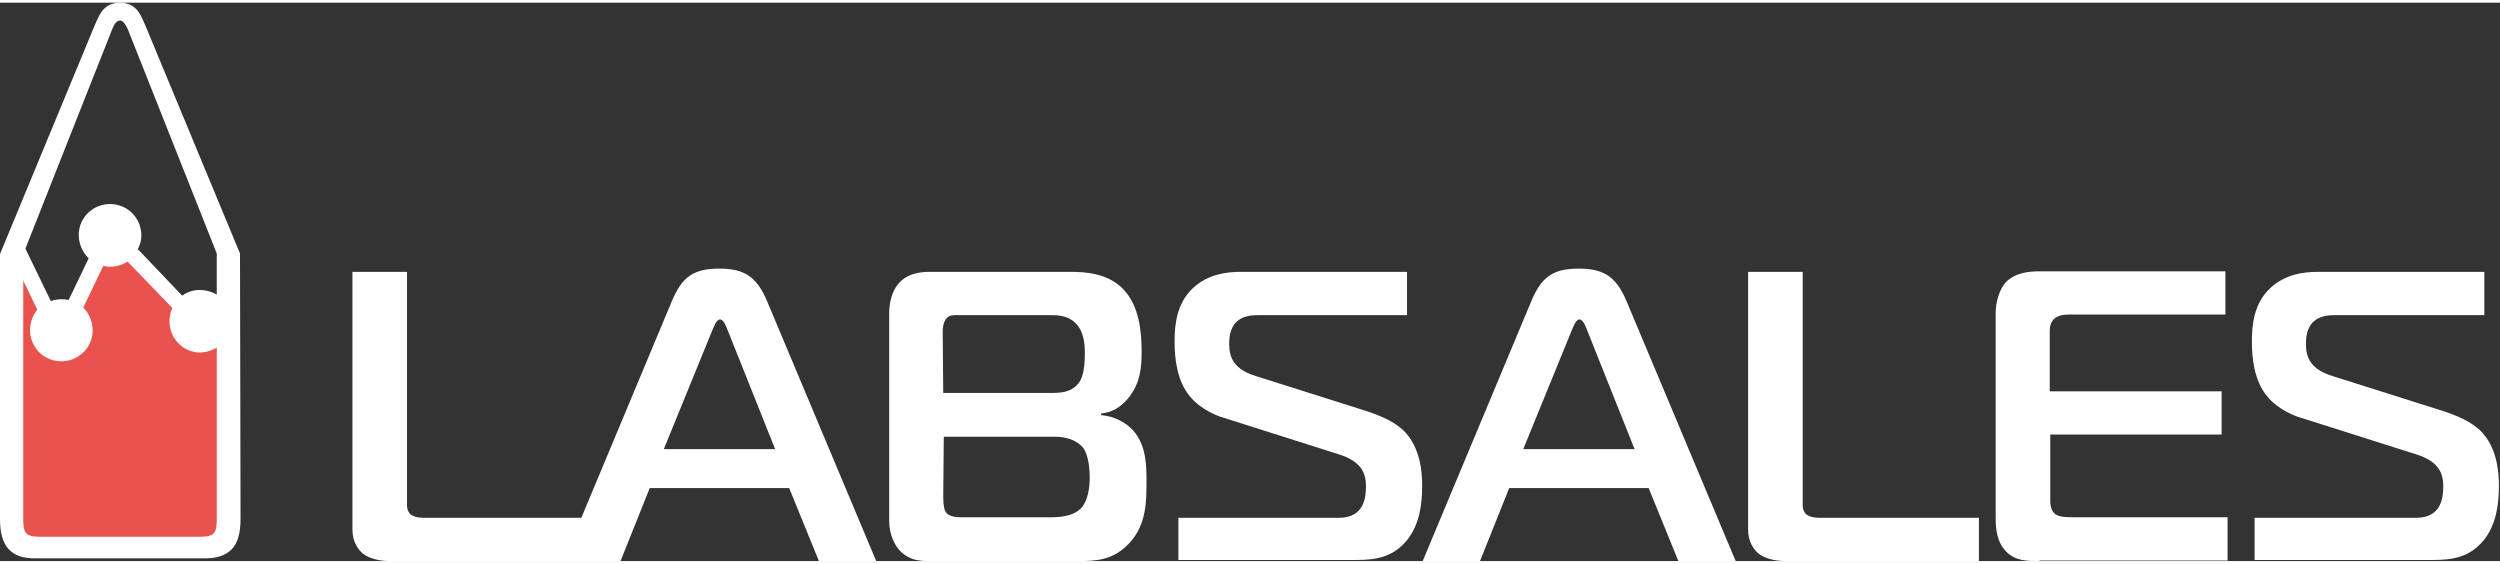 <?xml version="1.0" encoding="utf-8"?>
<!-- Generator: Adobe Illustrator 21.1.0, SVG Export Plug-In . SVG Version: 6.00 Build 0)  -->
<svg version="1.1" id="_x31_" xmlns="http://www.w3.org/2000/svg" xmlns:xlink="http://www.w3.org/1999/xlink" x="0px" y="0px"
	 viewBox="0 0 462.5 103.3" style="enable-background:new 0 0 462.5 103.3;" xml:space="preserve" width="102" height="23">
<rect x="0" y="0" width="462.5" height="103.3" fill="#333333" stroke="none"/>
<style type="text/css">
	.st0{enable-background:new    ;}
	.st1{fill:#fff;}
	.st2{fill:#EA524E;}
</style>
<g class="st0">
	<path class="st1" d="M72.1,103.3c-1.8,0-3.7-0.4-5-1.4c-0.8-0.7-1.9-2.1-1.9-4.4V49.8h10.1v42.6c0,0.6-0.1,1.6,0.7,2.3
		c0.3,0.2,0.9,0.6,2.5,0.6h29.4v8C107.9,103.3,72.1,103.3,72.1,103.3z"/>
</g>
<g class="st0">
	<path class="st1" d="M124.3,55.2c1.9-4.5,4-6,8.8-6c4.6,0,6.9,1.5,8.8,6l20.2,48.1h-10.6L146,89.8h-25.8l-5.4,13.5h-10.6
		L124.3,55.2z M122.8,82.6h20.6l-8.7-21.8c-0.3-0.8-0.8-2.2-1.5-2.2s-1.2,1.5-1.5,2.2L122.8,82.6z"/>
	<path class="st1" d="M198.1,49.8c2.9,0,6.9,0.3,9.7,3.2c3,3.1,3.4,8,3.4,11.5c0,2.9-0.2,5.9-2.5,8.7c-1.5,1.8-3.1,2.6-5,2.8v0.3
		c2.5,0.2,4.6,1.4,5.9,2.8c2.5,2.8,2.5,6.6,2.5,9.6c0,3.5,0,7.8-3.1,11.2c-3.1,3.4-6.5,3.4-9.8,3.4h-25.6c-2.7,0-5.1,0.3-7.3-2.1
		c-0.5-0.6-1.8-2.4-1.8-5.4V57.5c0-2,0.5-4.1,1.7-5.5c1.6-1.9,4-2.2,5.7-2.2H198.1z M174.5,72.2h19.6c2,0,4.1,0,5.5-1.9
		c0.4-0.5,1.1-1.8,1.1-5.4c0-1.5-0.1-4.1-1.8-5.7c-1.5-1.4-3.3-1.4-5-1.4h-16.5c-0.8,0-1.7-0.1-2.3,0.6c-0.6,0.7-0.7,1.8-0.7,2.4
		L174.5,72.2L174.5,72.2z M174.5,91.3c0,1.8,0.2,2.7,0.6,3.1c0.8,0.9,2.5,0.8,3.3,0.8h15.9c1.6,0,4.4-0.1,5.9-1.9
		c1.1-1.4,1.4-3.7,1.4-5.4c0-1.5-0.2-4-1.1-5.4c-0.6-0.8-2.1-2.2-5.4-2.2h-20.5L174.5,91.3L174.5,91.3z"/>
	<path class="st1" d="M218,95.3h29.7c4.8,0,5-4,5-5.8c0-2.1-0.5-4.6-5.2-6l-21.1-6.7c-0.8-0.2-4.2-1.4-6.3-4
		c-2.4-2.9-2.8-7.1-2.8-10.1c0-3.2,0.4-7.1,3.4-9.9c2.8-2.6,6.2-3,8.8-3h30.8v8H233c-1.4,0-3,0.1-4.2,1.2c-1.3,1.2-1.4,3.1-1.4,4.1
		c0,2.4,0.7,4.7,5,6l19.6,6.2c3.6,1.1,6,2.3,7.6,3.8c3.2,3.1,3.5,7.8,3.5,10.3c0,3.4-0.5,7.1-2.7,9.9c-2.7,3.4-6,3.8-9.6,3.8H218
		V95.3z"/>
	<path class="st1" d="M283.3,55.2c1.9-4.5,4-6,8.8-6c4.6,0,6.9,1.5,8.8,6l20.2,48.1h-10.6L305,89.8h-25.8l-5.4,13.5h-10.6
		L283.3,55.2z M281.8,82.6h20.6l-8.7-21.8c-0.3-0.8-0.8-2.2-1.5-2.2s-1.2,1.5-1.5,2.2L281.8,82.6z"/>
	<path class="st1" d="M330.3,103.3c-1.8,0-3.7-0.4-5-1.4c-0.8-0.7-1.9-2.1-1.9-4.4V49.8h10.1v42.6c0,0.6-0.1,1.6,0.7,2.3
		c0.3,0.2,0.9,0.6,2.5,0.6h29.4v8C366.1,103.3,330.3,103.3,330.3,103.3z"/>
	<path class="st1" d="M377.3,103.3c-2.3,0-4.4,0-6.1-1.7c-1.8-1.8-2-4.2-2-6.3V57.4c0-2.1,0.7-4.3,1.8-5.6c1.8-1.9,4.4-2.1,6.4-2.1
		h34.3v8h-28.9c-0.9,0-2,0.1-2.8,0.8c-0.8,0.8-0.8,1.8-0.8,2.6v10.8H411v8h-31.7v12.5c0,0.8,0.3,1.7,0.8,2.1
		c0.6,0.6,1.8,0.7,3.4,0.7h28.6v8h-34.8V103.3z"/>
	<path class="st1" d="M417.4,95.3H447c4.8,0,5-4,5-5.8c0-2.1-0.5-4.6-5.2-6l-21.1-6.7c-0.8-0.2-4.2-1.4-6.3-4
		c-2.4-2.9-2.8-7.1-2.8-10.1c0-3.2,0.4-7.1,3.4-9.9c2.8-2.6,6.2-3,8.8-3h30.8v8h-27.4c-1.4,0-3,0.1-4.2,1.2
		c-1.3,1.2-1.4,3.1-1.4,4.1c0,2.4,0.7,4.7,5,6l19.6,6.2c3.6,1.1,6,2.3,7.6,3.8c3.2,3.1,3.5,7.8,3.5,10.3c0,3.4-0.5,7.1-2.7,9.9
		c-2.7,3.4-6,3.8-9.6,3.8h-32.9v-7.8C417.1,95.3,417.4,95.3,417.4,95.3z"/>
</g>
<path class="st1" d="M44.4,46.4L26.8,4c-0.6-1.4-1.1-2.4-1.7-2.9C24.4,0.4,23.4,0,22.2,0C21,0,20,0.4,19.3,1.1
	c-0.6,0.5-1.1,1.5-1.7,2.9L0,46.5v49c0,2.6,0.5,4.4,1.6,5.6s2.7,1.7,4.8,1.7h31.7c2.1,0,3.7-0.6,4.8-1.7c1.1-1.2,1.6-3,1.6-5.6
	L44.4,46.4L44.4,46.4z M40.1,46.4V54c-0.7-0.4-1.5-0.7-2.4-0.8c-1.5-0.2-2.9,0.2-4,1l-8.2-8.6c0.3-0.6,0.5-1.2,0.6-1.8
	c0.4-3.2-1.8-6.1-5-6.5s-6.1,1.8-6.5,5c-0.2,1.9,0.5,3.7,1.8,5L12.7,55c-0.2,0-0.4-0.1-0.6-0.1c-0.9-0.1-1.9,0-2.7,0.3l-4.7-9.7
	L20.8,4.8c0.4-1,0.9-1.5,1.4-1.5s0.9,0.5,1.4,1.5L40.1,46.4z"/>
<path class="st2" d="M40.1,63.8v32c0,1.2-0.2,2-0.6,2.4s-1.2,0.6-2.3,0.6h-30c-1.1,0-1.9-0.2-2.3-0.6S4.3,97,4.3,95.8V51.4l2.6,5.4
	c-0.7,0.8-1.1,1.8-1.3,3c-0.4,3.2,1.8,6.1,5,6.5s6.1-1.8,6.5-5c0.2-1.9-0.5-3.7-1.7-4.9l3.7-7.7c0.2,0,0.4,0.1,0.6,0.1
	c1.4,0.2,2.8-0.2,3.9-0.9l8.3,8.6c-0.3,0.5-0.4,1.1-0.5,1.7c-0.4,3.2,1.8,6.1,5,6.5C37.7,64.8,39,64.5,40.1,63.8z"/>
</svg>
